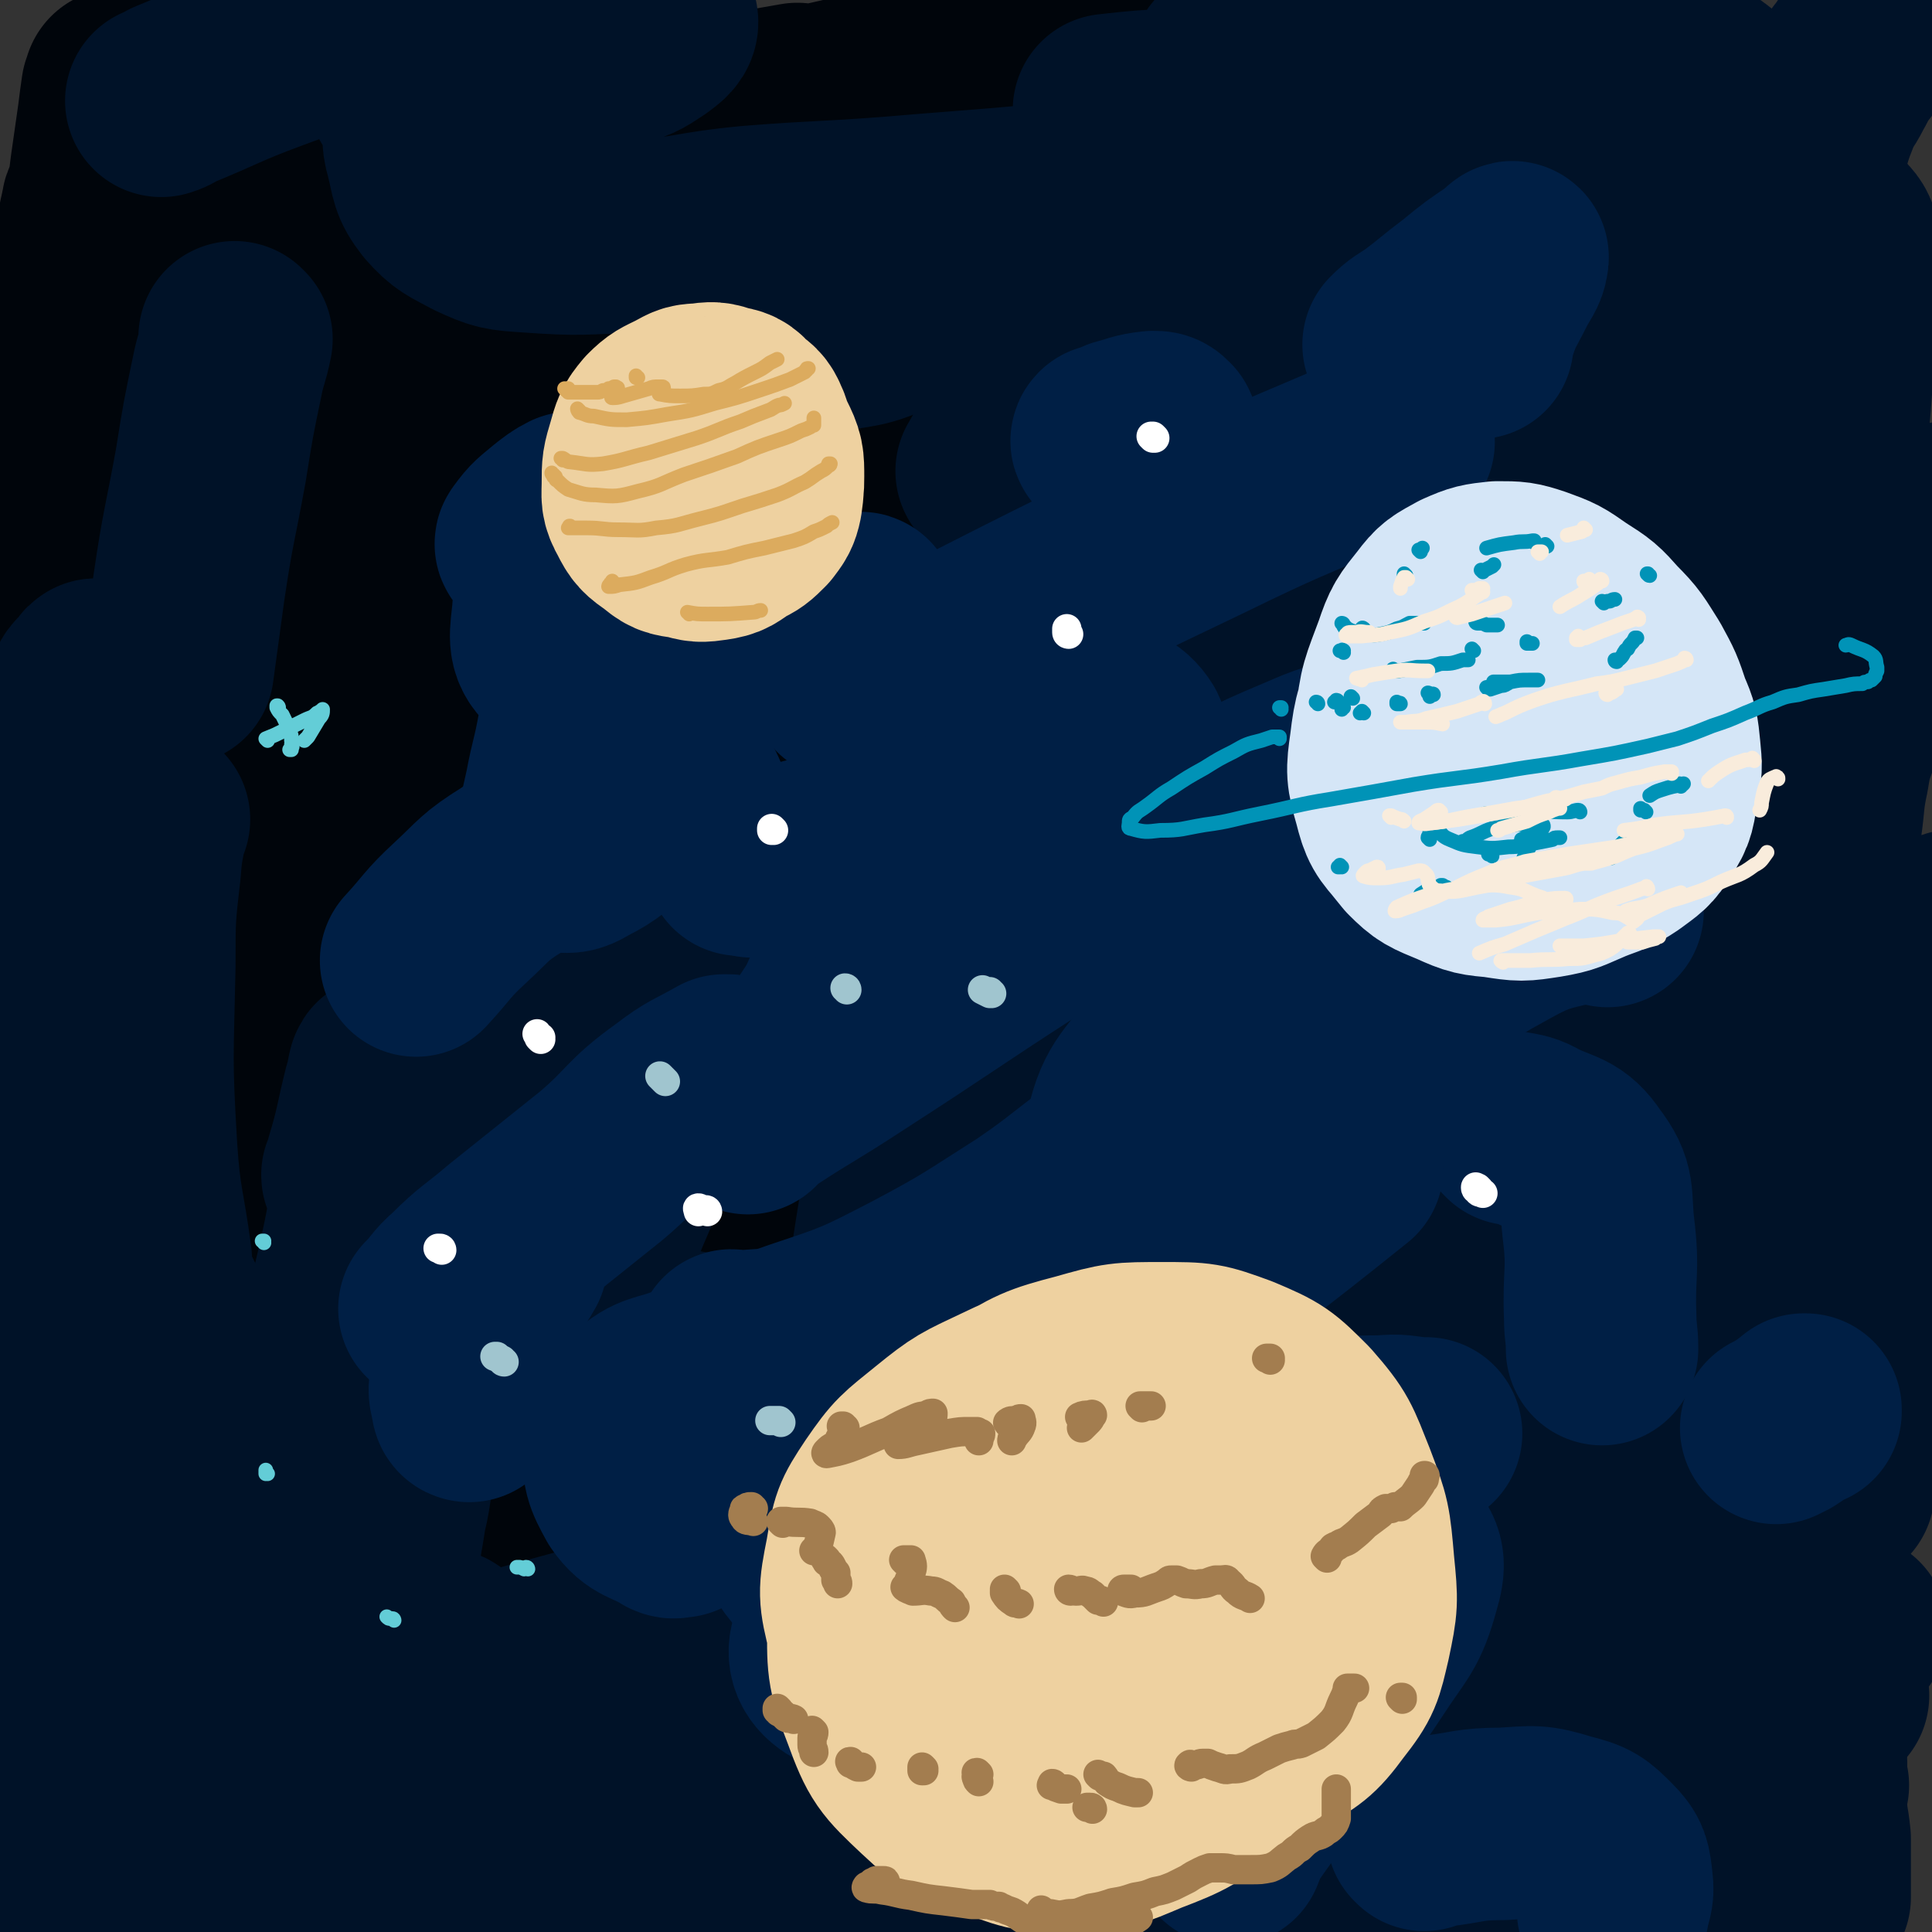 <svg viewBox='0 0 1054 1054' version='1.1' xmlns='http://www.w3.org/2000/svg' xmlns:xlink='http://www.w3.org/1999/xlink'><rect x="0" y="0" width="1054" height="1054" fill="#333333" stroke="none"/><g fill='none' stroke='rgb(0,5,11)' stroke-width='105' stroke-linecap='round' stroke-linejoin='round'><path d='M368,147c0,-1 -1,-1 -1,-1 -6,-5 -6,-5 -13,-9 -9,-5 -9,-5 -19,-8 -9,-2 -9,0 -18,0 '/><path d='M138,242c0,0 -1,-1 -1,-1 -2,1 -2,2 -5,4 -6,3 -6,3 -12,6 -5,3 -6,4 -10,5 -1,0 -2,-1 -1,-3 6,-10 6,-10 14,-20 20,-24 20,-24 40,-47 15,-18 16,-18 32,-35 11,-12 11,-12 23,-23 7,-8 8,-7 15,-14 3,-2 3,-3 5,-4 0,-1 0,0 0,1 -8,9 -8,9 -16,19 -13,15 -13,16 -27,31 -12,13 -12,12 -25,25 -15,13 -15,13 -30,27 -14,12 -14,12 -29,24 -8,6 -8,7 -16,11 -2,1 -4,1 -4,-1 -1,-10 0,-11 3,-23 4,-19 5,-19 10,-38 6,-24 7,-24 13,-48 6,-21 7,-21 12,-43 3,-13 3,-13 6,-27 1,-4 2,-7 1,-9 -1,-1 -4,0 -6,2 -9,9 -8,10 -16,20 -10,14 -10,14 -20,28 -10,14 -10,14 -20,27 -7,8 -7,8 -14,15 -2,2 -2,3 -4,3 -2,0 -2,-2 -2,-4 -1,-13 0,-13 1,-27 1,-15 1,-15 3,-31 2,-14 2,-14 4,-28 1,-8 1,-8 2,-15 1,-1 1,-3 1,-3 0,7 1,8 0,17 -1,19 -1,18 -3,37 -2,26 -2,26 -4,52 -2,22 -2,22 -3,44 -1,11 -1,11 -1,22 0,1 0,4 0,3 0,-1 0,-3 0,-7 1,-13 1,-13 2,-27 0,-18 0,-18 0,-36 1,-15 1,-15 0,-30 0,-6 1,-9 0,-11 -1,-1 -3,1 -3,4 -4,17 -3,17 -5,35 -3,30 -3,30 -5,60 -2,38 -2,38 -2,76 -1,33 -1,33 -1,65 0,20 0,20 0,40 0,6 0,7 -1,13 0,1 -1,2 -1,2 -1,-9 0,-11 -1,-21 -2,-20 -1,-20 -4,-40 -3,-26 -2,-26 -7,-51 -3,-20 -2,-21 -9,-40 -2,-8 -4,-14 -8,-14 -6,1 -9,7 -12,16 -7,16 -5,17 -10,34 '/><path d='M277,290c0,0 -1,-1 -1,-1 -2,1 -4,1 -5,3 -4,12 -5,13 -6,26 -3,22 -2,23 -1,45 1,31 2,31 6,61 5,35 6,35 12,71 6,31 6,31 11,63 2,14 1,14 2,29 0,1 0,2 0,2 0,1 -1,0 -1,-1 -4,-19 -3,-19 -7,-38 -6,-36 -6,-35 -12,-71 -10,-56 -10,-56 -19,-111 -5,-30 -4,-30 -10,-59 -6,-33 -6,-33 -13,-65 -4,-17 -4,-17 -9,-34 -1,-3 -2,-6 -3,-5 -1,0 -1,3 -2,7 -1,20 -1,20 0,41 1,41 -1,41 5,82 11,68 12,68 27,135 8,36 10,36 20,71 3,9 3,9 5,18 0,0 0,0 0,0 -2,-11 -2,-11 -4,-23 -6,-29 -6,-29 -11,-58 -6,-35 -6,-35 -13,-70 -8,-42 -7,-42 -17,-83 -9,-36 -9,-36 -21,-72 -6,-17 -6,-18 -15,-33 -4,-8 -7,-12 -13,-12 -5,0 -7,5 -9,13 -6,21 -5,22 -6,44 -1,39 -2,39 2,79 5,52 5,53 16,105 11,47 11,48 28,93 9,23 11,24 24,44 5,6 7,9 13,9 4,0 6,-4 7,-9 6,-19 4,-20 6,-40 3,-34 3,-34 4,-69 2,-47 1,-47 1,-93 1,-44 1,-44 0,-88 0,-30 -1,-30 -2,-60 0,-12 0,-12 -1,-24 0,-1 0,-2 0,-1 2,3 3,4 5,9 7,22 6,23 13,45 12,42 10,42 25,83 16,44 16,45 37,86 12,23 14,22 29,42 4,5 5,4 10,7 0,0 1,1 1,0 1,-10 2,-10 2,-21 1,-4 1,-4 0,-7 -11,-58 -11,-58 -22,-115 -8,-40 -7,-40 -15,-79 -6,-31 -7,-31 -12,-63 -3,-16 -2,-16 -3,-33 -1,-3 -2,-4 -1,-7 1,-1 2,-2 3,-1 9,11 11,11 17,25 16,33 13,34 27,69 20,48 18,48 40,95 20,44 20,43 43,85 13,23 14,22 27,44 3,4 3,4 5,8 0,0 1,1 1,0 0,-6 0,-7 -1,-14 -5,-25 -5,-25 -11,-50 -10,-33 -12,-33 -21,-65 -11,-38 -11,-38 -21,-76 -8,-32 -7,-32 -16,-65 -4,-16 -5,-16 -9,-32 0,-4 0,-4 0,-8 0,-1 0,-2 0,-1 4,7 6,7 9,16 11,30 8,31 20,61 18,49 18,49 40,98 17,39 17,39 37,77 23,44 23,43 49,86 11,20 11,20 25,38 7,9 7,9 15,16 6,5 7,5 14,8 6,3 7,3 13,4 5,1 6,1 10,0 5,-2 6,-3 9,-8 5,-9 5,-9 7,-20 3,-17 3,-17 3,-34 0,-18 0,-18 -3,-35 -4,-24 -3,-24 -10,-47 -10,-31 -8,-33 -24,-62 -16,-31 -14,-34 -39,-59 -25,-24 -27,-24 -59,-39 -42,-18 -43,-17 -88,-27 -42,-8 -43,-6 -85,-10 -39,-3 -39,-1 -78,-5 -20,-2 -21,-2 -40,-6 -15,-4 -15,-4 -29,-9 -6,-3 -8,-3 -11,-8 -2,-4 -2,-6 2,-10 12,-14 13,-15 30,-25 24,-14 25,-13 51,-23 34,-13 35,-12 70,-22 25,-8 25,-7 50,-14 32,-10 32,-9 64,-19 30,-10 30,-10 60,-22 14,-5 14,-6 28,-12 15,-6 15,-6 29,-13 11,-5 11,-5 21,-11 4,-2 7,-3 7,-5 -1,-3 -4,-3 -8,-4 -16,0 -16,0 -33,2 -26,3 -26,3 -51,9 -51,10 -51,11 -102,22 -41,9 -41,10 -83,18 -31,6 -32,6 -63,12 -22,4 -22,4 -44,8 -13,1 -13,1 -25,2 -3,0 -3,0 -6,0 0,0 0,0 0,0 13,-4 13,-5 27,-8 26,-6 26,-6 51,-11 35,-6 35,-5 69,-11 21,-4 21,-4 43,-8 22,-4 22,-4 45,-8 '/><path d='M478,546c0,-1 -1,-1 -1,-1 1,-4 2,-4 3,-7 1,-2 1,-3 0,-4 0,-1 0,-2 -1,-1 -6,12 -8,12 -12,27 -12,36 -12,36 -19,73 -9,50 -7,50 -13,100 -6,46 -4,47 -10,93 -4,25 -4,25 -11,50 -2,7 -3,7 -7,14 0,1 -1,2 -1,1 -1,-20 -2,-21 -1,-43 3,-41 3,-41 9,-82 9,-58 9,-58 22,-117 13,-62 14,-62 29,-124 11,-43 13,-43 22,-86 3,-19 2,-19 4,-38 0,-2 1,-6 0,-4 -5,6 -8,8 -12,18 -14,36 -15,36 -24,74 -16,69 -18,69 -26,139 -9,76 -6,77 -8,154 -1,56 3,56 1,112 -1,22 -2,22 -8,42 -1,4 -3,7 -5,5 -7,-3 -11,-6 -13,-15 -7,-33 -6,-34 -7,-69 -1,-62 -1,-62 4,-124 6,-73 8,-73 18,-145 9,-59 11,-59 21,-117 4,-32 5,-33 7,-65 1,-6 1,-11 -1,-12 -2,0 -6,5 -8,11 -14,35 -15,35 -24,71 -21,74 -24,74 -36,151 -15,88 -12,89 -20,178 -6,66 0,67 -7,132 -2,24 -3,25 -11,47 -2,5 -6,8 -9,6 -8,-5 -10,-9 -12,-21 -8,-36 -7,-37 -8,-75 -1,-70 -1,-71 4,-141 7,-85 10,-85 21,-170 9,-65 13,-65 20,-131 3,-28 2,-29 0,-57 0,-3 -2,-8 -4,-6 -8,7 -11,11 -15,24 -17,48 -18,48 -28,98 -15,81 -18,81 -22,163 -4,73 0,74 7,148 4,39 9,38 16,77 1,7 2,10 0,14 0,1 -4,0 -5,-3 -9,-22 -11,-23 -15,-47 -9,-57 -8,-58 -12,-115 -5,-77 -3,-77 -5,-154 -1,-71 1,-71 -2,-142 -2,-38 0,-38 -8,-75 -6,-24 -5,-28 -19,-46 -5,-7 -13,-9 -19,-3 -17,18 -18,23 -27,50 -16,40 -15,41 -22,84 -9,48 -9,48 -11,97 -2,78 0,78 2,156 0,14 3,15 4,28 0,1 -2,1 -2,0 -5,-11 -6,-11 -8,-24 -6,-31 -6,-31 -9,-63 -5,-54 -4,-54 -7,-107 -3,-60 -2,-60 -5,-119 -3,-44 -2,-44 -7,-88 -2,-24 -2,-25 -8,-47 -1,-5 -5,-10 -7,-7 -6,10 -6,17 -9,34 -5,36 -6,36 -6,72 -2,55 -2,56 2,111 2,34 3,34 9,67 5,23 4,28 13,45 2,3 4,-3 9,-6 '/><path d='M312,326c0,0 -1,-1 -1,-1 0,0 0,1 1,1 15,-15 13,-20 31,-31 21,-12 23,-10 48,-16 30,-7 30,-5 61,-8 33,-3 34,-2 67,-2 28,0 28,2 56,3 23,1 23,1 46,1 30,1 30,2 60,0 33,-2 33,-2 65,-8 27,-5 27,-5 52,-15 16,-6 17,-6 31,-16 6,-4 11,-7 10,-11 -3,-5 -9,-6 -18,-7 -27,-2 -28,-2 -54,1 -73,8 -73,6 -145,19 -85,16 -84,20 -168,39 -40,9 -40,9 -80,18 -11,3 -17,3 -22,5 -2,1 4,1 8,0 24,-1 24,-1 49,-4 42,-5 42,-7 84,-12 34,-5 34,-6 68,-9 26,-2 26,-2 52,-3 31,-1 31,-2 63,-1 27,1 28,0 54,6 11,3 20,4 21,13 1,12 -7,17 -19,29 -42,44 -45,41 -91,83 -45,42 -49,39 -90,85 -17,18 -22,21 -25,42 -2,10 6,13 16,19 17,11 18,11 38,16 29,7 30,6 60,8 38,1 38,-1 76,-3 20,-1 19,-3 39,-5 '/></g>
<g fill='none' stroke='rgb(0,18,40)' stroke-width='105' stroke-linecap='round' stroke-linejoin='round'><path d='M424,484c0,0 0,0 -1,-1 -5,-7 -3,-12 -11,-14 -13,-2 -18,-1 -29,7 -26,20 -26,23 -46,50 -25,36 -26,37 -43,78 -14,32 -18,36 -19,69 0,11 8,10 16,18 2,1 3,0 5,0 '/><path d='M446,474c0,0 -1,0 -1,-1 0,0 1,-1 1,-1 -5,2 -8,1 -12,6 -20,25 -19,26 -35,54 -28,49 -30,48 -52,100 -21,47 -20,48 -36,97 -4,13 -8,22 -5,28 3,3 9,-4 17,-9 6,-5 6,-6 11,-13 '/><path d='M494,548c0,0 -1,0 -1,-1 2,-2 4,-5 7,-4 3,2 5,5 5,11 0,21 -3,22 -6,44 -6,38 -7,38 -13,76 -4,26 -4,26 -7,52 -1,4 -2,7 -2,8 1,1 2,-2 4,-3 '/><path d='M561,541c0,0 -1,-1 -1,-1 -6,9 -8,9 -12,20 -12,29 -12,30 -20,61 -9,36 -10,36 -14,73 -2,21 -5,25 2,43 2,7 8,7 16,5 11,-2 11,-6 21,-13 '/><path d='M605,668c0,0 -1,-1 -1,-1 12,-17 13,-17 26,-35 3,-3 4,-9 6,-7 2,4 2,9 2,19 1,24 -1,24 0,48 1,32 -1,33 3,65 3,21 1,24 9,41 3,5 8,5 14,4 5,-1 4,-4 7,-9 '/><path d='M748,422c0,0 -1,0 -1,-1 -2,-2 -1,-3 -3,-5 -8,-7 -7,-13 -17,-14 -23,-2 -29,-4 -50,9 -41,26 -40,32 -74,70 -27,30 -24,33 -48,65 -3,4 -6,9 -6,8 0,-2 3,-7 5,-13 '/><path d='M628,296c0,0 -1,0 -1,-1 0,0 1,1 1,1 -4,-9 -1,-15 -9,-19 -7,-5 -13,-5 -21,1 -21,14 -21,18 -37,40 -26,35 -24,37 -47,74 -7,11 -7,12 -12,23 0,1 0,3 1,2 4,-3 5,-5 10,-10 '/><path d='M569,295c0,0 -1,0 -1,-1 2,-7 4,-7 6,-15 5,-22 5,-22 7,-44 1,-8 2,-12 -2,-15 -3,-2 -7,1 -12,5 -9,8 -9,10 -17,20 -4,5 -4,5 -7,11 -1,0 -2,1 -2,1 5,-9 7,-10 13,-21 9,-16 10,-16 17,-33 9,-20 9,-20 15,-41 3,-14 6,-17 3,-29 -2,-6 -6,-9 -13,-7 -18,3 -19,7 -36,16 -26,15 -24,19 -51,31 -19,9 -20,7 -41,11 -9,2 -10,2 -19,1 -3,0 -5,-1 -5,-3 1,-4 2,-6 7,-8 15,-4 16,-2 32,-3 25,0 25,1 49,0 20,0 20,1 40,-2 26,-5 26,-6 51,-13 21,-6 21,-7 42,-15 23,-9 23,-9 46,-19 21,-10 21,-10 40,-20 10,-6 12,-6 19,-12 1,-1 0,-3 -2,-3 -17,0 -17,1 -34,3 -55,7 -55,9 -109,15 -59,7 -59,6 -118,11 -39,3 -39,2 -77,5 -33,3 -33,6 -65,8 -28,1 -28,2 -56,0 -15,-1 -16,-1 -29,-7 -11,-6 -13,-6 -21,-15 -7,-9 -6,-11 -9,-23 -3,-10 -1,-11 -1,-22 -1,-7 0,-7 1,-13 0,-2 0,-2 1,-4 0,-1 0,-1 0,-2 -1,-3 -1,-3 -2,-5 -1,-2 -2,-1 -4,-3 -2,-2 -2,-2 -5,-4 -2,-1 -3,-1 -3,-2 -1,-2 -2,-3 0,-3 10,-1 12,-1 23,0 22,3 21,5 43,7 13,1 13,2 26,1 13,-1 13,-2 26,-6 11,-3 11,-3 20,-9 4,-3 7,-5 6,-8 -1,-5 -4,-8 -11,-9 -15,-2 -17,-2 -33,1 -28,5 -28,6 -55,17 -21,9 -21,10 -39,23 -3,3 -5,7 -2,8 6,4 10,5 19,4 17,-2 18,-3 34,-9 12,-4 12,-5 23,-11 13,-6 14,-6 26,-14 10,-7 11,-6 19,-14 3,-4 5,-8 2,-10 -7,-6 -11,-6 -22,-7 -23,-1 -23,0 -46,3 -32,5 -32,6 -63,15 -34,9 -33,10 -66,22 -27,10 -26,11 -53,22 -3,2 -3,2 -6,3 '/><path d='M129,185c0,0 -1,0 -1,-1 0,0 1,1 1,1 -2,10 -3,10 -5,20 -5,24 -5,24 -9,49 -6,33 -7,33 -12,67 -3,22 -3,22 -6,44 '/><path d='M84,447c-1,-1 -1,-1 -1,-1 -1,0 0,0 0,0 -2,14 -3,14 -4,28 -3,26 -3,26 -3,53 -1,50 -2,50 1,100 2,30 4,30 8,60 '/><path d='M47,411c0,0 0,-1 -1,-1 -2,4 -3,5 -5,10 -5,20 -6,20 -8,41 -3,37 -4,37 -3,75 1,44 1,44 8,88 5,37 7,37 15,73 '/><path d='M54,369c0,0 -1,-1 -1,-1 -1,0 -1,0 -1,1 -4,5 -6,4 -7,10 -5,17 -5,17 -6,35 -3,32 -4,32 -2,63 2,43 2,43 9,85 8,45 9,45 23,88 11,37 11,37 27,71 10,22 8,26 24,42 10,10 14,5 28,10 '/><path d='M196,642c0,0 -1,0 -1,-1 1,-3 2,-3 2,-6 6,-20 5,-20 10,-40 2,-6 2,-11 3,-11 0,1 0,6 -1,12 -3,23 -3,23 -7,47 -6,34 -6,34 -14,68 -8,34 -10,33 -19,67 -7,26 -7,26 -14,52 -2,10 -2,10 -5,21 -1,4 -1,4 -3,9 0,1 -1,2 -1,1 -1,-5 -1,-6 -2,-13 -1,-5 0,-6 -2,-11 0,-1 0,-1 -1,-2 -1,-1 -1,0 -2,-1 -3,-1 -3,-1 -6,-3 -1,-1 -1,-1 -2,-2 '/><path d='M109,780c0,0 -1,0 -1,-1 -1,-4 -1,-5 -2,-9 -3,-14 -3,-14 -6,-27 -3,-13 -2,-14 -6,-26 -1,-3 -3,-8 -3,-6 -4,11 -3,16 -5,31 -2,29 -1,29 -2,57 -1,36 -1,36 -1,72 0,31 0,31 0,63 0,19 0,19 0,39 0,6 1,12 0,11 -2,-1 -4,-7 -6,-15 -6,-19 -5,-20 -11,-39 -7,-20 -6,-21 -16,-41 -5,-11 -7,-17 -15,-19 -7,-2 -10,3 -14,10 -8,12 -6,14 -9,28 -3,13 -2,13 -3,25 -1,3 -2,8 -1,6 4,-5 6,-9 10,-19 7,-19 7,-20 12,-39 7,-25 7,-25 12,-50 5,-20 5,-20 8,-41 1,-10 1,-11 2,-20 0,-1 0,1 -1,1 -1,11 -1,11 -3,22 -2,13 -2,13 -4,26 -2,10 -3,10 -5,19 0,4 -1,4 -1,8 0,7 0,7 2,14 3,15 3,14 7,29 6,19 6,19 12,38 5,18 5,18 12,36 4,10 4,11 9,21 3,4 4,7 8,6 7,-1 9,-3 15,-9 19,-17 17,-19 36,-36 21,-19 20,-21 43,-35 15,-9 16,-7 33,-12 10,-2 11,-1 21,-1 4,0 5,-1 7,1 2,1 2,2 1,4 -8,9 -9,9 -18,17 -14,12 -14,12 -28,25 -18,16 -18,16 -36,33 -9,8 -8,9 -17,16 -8,7 -8,8 -16,12 -6,4 -7,5 -13,4 -6,-1 -7,-2 -11,-8 -6,-10 -5,-11 -8,-24 -5,-18 -4,-18 -8,-37 -5,-25 -4,-25 -10,-50 -5,-26 -5,-26 -12,-53 -5,-23 -6,-23 -12,-46 -5,-19 -5,-19 -10,-37 -4,-16 -4,-16 -8,-32 -4,-14 -4,-14 -7,-28 -2,-12 -2,-12 -5,-24 -2,-10 -2,-10 -4,-20 -2,-10 -1,-10 -4,-19 -3,-10 -3,-11 -6,-20 -4,-11 -4,-11 -9,-21 -6,-10 -7,-9 -13,-18 '/><path d='M239,675c0,0 -1,-2 -1,-1 -1,4 0,5 -1,10 -6,30 -6,30 -13,60 -7,39 -6,39 -15,77 -7,30 -8,30 -16,60 -3,10 -4,10 -7,21 -1,1 -2,3 -1,2 4,-5 6,-6 9,-14 8,-20 7,-21 12,-42 5,-19 5,-19 9,-38 1,-1 1,-2 1,-1 -1,6 -1,8 -3,16 -3,20 -4,20 -6,39 -2,17 -3,17 -3,34 1,8 -1,12 6,16 12,6 16,6 31,4 32,-5 31,-9 63,-17 34,-9 34,-11 68,-17 32,-5 32,-5 64,-6 15,0 19,0 30,5 4,2 2,6 -1,10 -11,12 -12,12 -27,22 -21,15 -22,13 -45,26 -19,10 -19,9 -38,20 -4,1 -9,3 -7,4 6,2 12,3 22,1 28,-6 30,-5 56,-18 39,-20 39,-20 74,-47 37,-29 40,-28 70,-65 32,-39 32,-41 53,-86 19,-40 18,-42 26,-84 3,-15 4,-23 -4,-31 -7,-7 -15,-5 -26,1 -19,11 -21,14 -34,33 -18,26 -16,28 -28,58 -14,33 -12,34 -24,67 -10,24 -7,26 -20,48 -6,9 -8,9 -17,12 -4,2 -5,-1 -10,-3 '/><path d='M379,769c0,0 0,0 -1,-1 -15,-15 -16,-15 -31,-31 -7,-8 -8,-9 -13,-16 -1,-1 1,-1 2,0 18,6 17,10 35,13 31,5 33,8 63,3 41,-7 42,-10 80,-28 39,-19 39,-20 75,-45 31,-21 32,-20 59,-45 23,-22 24,-23 41,-49 15,-23 15,-24 25,-50 4,-10 2,-11 3,-21 0,-8 -1,-8 -2,-16 0,-5 -2,-6 0,-10 6,-12 8,-12 17,-24 10,-14 10,-14 21,-28 17,-22 17,-21 34,-44 21,-28 21,-28 42,-57 16,-22 16,-22 32,-46 5,-8 11,-16 8,-16 -3,0 -10,8 -19,17 -34,33 -32,35 -68,66 -66,60 -64,65 -136,117 -39,29 -42,25 -86,45 -7,4 -13,7 -16,4 -2,-3 1,-8 6,-15 16,-23 17,-22 36,-44 18,-21 18,-20 38,-40 30,-32 30,-31 60,-62 35,-35 35,-35 69,-70 25,-24 26,-24 50,-49 9,-10 15,-12 17,-21 1,-3 -5,-3 -10,-3 -19,-1 -19,2 -38,3 -27,2 -27,3 -53,3 -22,0 -24,2 -44,-3 -10,-3 -16,-4 -17,-11 0,-9 6,-13 15,-20 19,-16 21,-14 43,-27 28,-16 28,-15 57,-30 27,-14 28,-13 55,-27 18,-10 19,-9 37,-20 6,-5 12,-7 11,-12 0,-6 -5,-8 -13,-10 -21,-5 -22,-4 -45,-4 -34,-1 -35,-1 -69,2 -54,3 -54,5 -107,10 -18,1 -19,1 -37,3 0,0 0,0 1,0 11,0 11,1 23,0 19,-3 19,-3 39,-8 30,-6 30,-6 59,-14 32,-9 32,-9 63,-19 22,-6 23,-6 44,-14 8,-3 14,-4 15,-8 1,-2 -4,-4 -10,-4 -19,0 -19,0 -39,3 -28,4 -28,5 -56,11 -26,7 -26,6 -51,16 -12,4 -18,4 -24,12 -3,3 2,8 7,10 17,5 19,3 38,3 31,1 31,0 62,-1 35,-2 35,-4 70,-6 29,-2 29,-4 57,-2 17,1 24,-1 33,9 8,10 5,17 1,31 -10,30 -14,30 -31,59 -22,38 -23,37 -46,74 -20,31 -20,31 -39,61 -10,16 -10,16 -20,32 -2,3 -5,7 -3,7 4,-1 8,-3 15,-9 15,-12 15,-12 30,-26 17,-15 17,-16 33,-32 12,-11 12,-11 23,-21 3,-2 5,-6 5,-4 -1,4 -3,7 -7,15 -8,14 -8,14 -17,28 -8,13 -8,13 -17,26 -4,5 -4,7 -8,10 -1,0 -2,-1 -2,-3 3,-12 3,-12 7,-24 7,-18 7,-18 15,-35 8,-18 8,-18 16,-36 6,-12 6,-13 13,-23 2,-3 4,-6 6,-4 4,5 4,9 6,18 4,20 3,20 4,40 2,28 1,28 3,56 1,23 1,23 2,47 1,10 0,12 1,21 0,0 1,-1 1,-2 0,-15 -1,-15 0,-29 1,-24 1,-24 3,-47 3,-28 3,-28 7,-55 4,-23 3,-23 8,-46 4,-14 3,-15 10,-28 4,-8 5,-8 12,-14 6,-4 7,-3 13,-5 7,-2 7,-2 13,-3 3,-1 3,-1 5,-2 2,-1 3,-2 3,-1 3,3 4,4 5,9 1,16 0,16 -1,32 -1,28 -2,27 -4,55 -3,35 -4,35 -6,71 -3,40 -2,40 -5,81 -4,44 -3,44 -7,89 -4,46 -4,46 -9,92 -5,38 -5,39 -10,77 -3,23 -3,23 -8,45 -1,6 -2,13 -4,12 -3,0 -5,-7 -6,-14 -2,-25 -2,-25 -1,-49 1,-42 1,-42 4,-83 2,-37 2,-37 5,-75 1,-19 2,-30 3,-38 0,-4 -1,6 -2,13 -2,29 -2,29 -4,58 -3,49 -3,49 -5,98 -2,53 -1,53 -3,106 -2,35 1,36 -5,70 -1,11 -6,25 -11,20 -13,-16 -15,-30 -23,-63 -9,-32 -5,-33 -10,-67 '/><path d='M915,312c0,0 0,-1 -1,-1 0,0 1,1 1,1 -1,-3 -1,-3 -3,-6 -2,-1 -3,-4 -4,-2 -6,8 -8,11 -10,23 -12,64 -12,64 -19,129 -7,74 -6,74 -10,148 -3,70 0,70 -5,140 -2,34 -1,39 -8,67 -1,4 -6,1 -8,-3 -8,-23 -8,-25 -11,-51 -4,-46 -3,-47 -3,-94 -1,-20 1,-20 2,-41 '/><path d='M866,410c0,-1 -1,-1 -1,-1 0,-4 0,-4 0,-8 0,-12 1,-12 0,-24 -1,-9 0,-21 -2,-18 -4,5 -6,16 -9,33 -9,59 -10,59 -15,119 -6,73 -5,73 -6,147 -2,66 -1,66 -1,132 0,26 1,35 -1,51 0,4 -3,-5 -4,-10 -3,-34 -4,-34 -3,-68 1,-62 0,-62 6,-123 7,-74 10,-73 20,-147 4,-34 5,-34 8,-69 1,-17 2,-18 1,-36 0,-4 -2,-11 -3,-8 -10,29 -11,36 -19,72 -20,85 -21,85 -37,170 -13,68 -11,69 -22,137 -7,43 -6,44 -15,87 -1,9 -3,18 -5,17 -2,-1 -3,-10 -3,-20 2,-43 2,-43 7,-86 6,-58 8,-58 15,-115 6,-51 8,-51 11,-103 2,-19 2,-20 -2,-37 -1,-5 -5,-11 -7,-8 -17,25 -20,30 -32,63 -21,55 -22,56 -35,113 -15,69 -14,69 -21,139 -5,57 -4,58 -2,116 0,23 1,31 7,46 2,4 4,-4 7,-8 '/><path d='M734,807c0,0 -1,0 -1,-1 5,-26 5,-26 10,-52 9,-50 11,-50 18,-100 3,-19 5,-26 4,-38 0,-3 -5,2 -6,6 -12,25 -10,25 -20,50 -19,47 -17,48 -38,93 -24,50 -22,52 -54,97 -27,39 -27,42 -64,71 -32,25 -35,24 -72,35 -36,11 -38,9 -75,9 -35,-1 -35,-7 -70,-10 -28,-2 -28,-4 -55,-1 -14,2 -20,3 -26,12 -5,6 -3,12 3,18 14,14 16,17 36,23 35,11 37,11 74,11 51,1 53,3 103,-8 55,-11 54,-15 108,-34 46,-17 45,-19 92,-37 28,-10 28,-11 58,-19 8,-3 12,-3 18,-3 1,0 -2,2 -4,4 -23,10 -23,11 -47,19 -43,16 -43,16 -88,29 -56,15 -57,14 -114,27 -63,15 -63,13 -126,28 -57,14 -56,15 -113,30 -26,7 -26,7 -53,16 -20,6 -22,5 -40,13 -1,1 -2,4 0,4 18,4 20,6 39,4 39,-4 41,-3 79,-15 31,-9 31,-11 60,-27 19,-11 21,-11 35,-25 5,-6 6,-12 1,-16 -11,-8 -17,-8 -35,-8 -32,0 -32,2 -64,7 -28,5 -28,7 -56,14 -29,7 -29,7 -58,14 -15,3 -15,3 -30,4 -7,1 -8,1 -15,1 -4,0 -5,1 -8,-1 -3,-1 -2,-3 -2,-6 0,-5 1,-5 2,-9 1,-3 2,-3 2,-5 0,-2 1,-3 0,-4 -4,-4 -5,-4 -10,-7 -7,-3 -7,-3 -15,-5 -8,-2 -8,-2 -15,-3 -6,-1 -7,0 -13,1 '/><path d='M239,962c0,0 0,-1 -1,-1 -1,0 -1,1 -3,2 -14,6 -14,7 -29,13 -18,8 -18,9 -37,16 -18,8 -18,8 -36,14 -25,9 -25,8 -50,16 -28,9 -28,9 -56,19 -19,6 -19,6 -38,13 '/><path d='M10,1041c0,0 -1,-1 -1,-1 0,0 0,0 0,0 '/><path d='M86,991c0,0 -1,0 -1,-1 -2,0 -2,0 -4,0 -6,-1 -6,-2 -12,-3 -9,-1 -9,-2 -18,-1 -7,0 -8,0 -15,4 -6,3 -6,4 -10,9 -6,6 -6,6 -10,12 -3,5 -4,5 -5,11 -1,7 -3,8 0,13 5,7 7,8 15,11 10,4 11,1 23,3 '/><path d='M185,1023c0,0 -1,-1 -1,-1 11,-2 12,-2 23,-4 54,-8 54,-11 109,-16 44,-4 44,-3 89,-2 46,0 46,1 91,4 43,3 43,4 86,8 40,3 40,4 80,7 36,2 37,2 73,2 31,0 31,-1 62,-2 19,-1 19,-1 38,-3 22,-1 22,-1 45,-3 8,0 8,0 15,-1 '/><path d='M734,997c0,-1 -1,-1 -1,-1 -1,-1 -2,-1 -2,-1 6,-2 8,-1 15,-3 18,-4 18,-4 36,-8 19,-5 19,-5 38,-10 28,-8 28,-8 55,-16 19,-5 19,-5 37,-10 23,-6 23,-6 45,-12 21,-6 21,-6 43,-11 '/><path d='M762,942c0,0 -1,-1 -1,-1 0,-1 0,-1 0,-1 3,-2 2,-3 6,-4 15,-5 15,-4 31,-7 16,-3 16,-3 32,-5 25,-4 26,-4 51,-8 15,-2 15,-1 30,-4 19,-3 19,-3 38,-7 21,-5 21,-5 41,-10 10,-2 10,-3 20,-6 '/><path d='M803,865c0,0 -1,0 -1,-1 0,0 0,0 0,0 4,-1 4,-1 9,-2 13,-4 13,-4 27,-7 23,-5 23,-5 45,-10 16,-4 16,-4 31,-7 20,-5 20,-5 40,-11 24,-6 24,-7 49,-14 '/><path d='M924,827c0,0 -1,0 -1,-1 0,0 0,0 0,-1 1,-4 0,-4 1,-7 4,-11 4,-11 10,-21 8,-15 8,-14 17,-28 12,-18 13,-17 24,-35 13,-20 13,-20 24,-41 10,-21 10,-21 18,-43 8,-21 8,-22 15,-43 6,-21 5,-22 12,-43 6,-20 6,-20 14,-40 3,-10 4,-10 8,-19 '/><path d='M1008,788c0,0 -1,0 -1,-1 0,0 1,1 1,1 0,-2 -1,-2 -1,-4 -1,-10 -2,-10 -3,-19 -1,-14 -1,-14 -1,-28 0,-17 1,-17 2,-35 0,-18 0,-18 1,-37 0,-19 1,-19 0,-37 -1,-17 -2,-17 -3,-34 -2,-17 -2,-17 -4,-35 -2,-19 -2,-19 -3,-37 -1,-19 -1,-19 -1,-38 0,-17 0,-17 1,-34 2,-14 1,-14 4,-28 2,-13 3,-13 7,-25 3,-11 3,-11 6,-22 5,-13 4,-13 9,-25 7,-14 6,-14 15,-28 10,-18 11,-17 23,-34 2,-3 2,-3 4,-6 '/><path d='M1002,524c0,0 -1,-1 -1,-1 0,0 1,1 1,1 1,3 2,3 2,6 2,11 2,11 3,22 2,17 2,17 2,34 1,23 1,23 1,45 -1,25 -1,25 -3,51 -2,24 -3,24 -7,49 -3,23 -4,22 -7,45 -3,21 -2,21 -4,43 -2,20 -2,20 -2,41 -1,20 -1,20 -1,40 0,17 0,17 1,34 0,14 0,14 1,27 0,11 0,11 0,22 0,10 1,10 2,20 0,9 0,9 0,18 0,7 0,7 0,14 '/><path d='M957,990c0,0 -1,-1 -1,-1 0,0 0,1 0,1 1,3 0,3 1,5 1,6 2,6 4,11 2,4 2,4 4,8 0,0 0,0 1,1 '/><path d='M952,1008c-1,0 -1,-1 -1,-1 -1,0 -1,1 -1,1 -11,0 -11,0 -22,0 -13,0 -13,0 -26,0 -5,0 -5,0 -11,0 -1,0 -2,0 -2,0 1,-1 2,-2 5,-2 9,-4 9,-3 18,-6 13,-4 13,-4 27,-9 20,-6 20,-6 41,-14 4,-1 4,-1 9,-3 '/><path d='M950,391c0,0 -1,0 -1,-1 0,-2 0,-2 1,-5 0,-9 0,-9 1,-18 2,-12 3,-12 5,-25 3,-13 4,-13 6,-27 3,-14 3,-14 4,-28 0,-14 0,-14 0,-28 0,-16 0,-16 0,-31 0,-15 0,-15 0,-30 1,-15 1,-15 3,-30 2,-15 2,-15 5,-30 3,-15 4,-15 7,-30 4,-13 3,-13 7,-26 3,-10 3,-11 7,-21 3,-8 4,-7 8,-15 4,-7 3,-7 8,-13 5,-7 4,-7 11,-13 8,-8 8,-9 18,-14 12,-7 13,-6 25,-11 '/></g>
<g fill='none' stroke='rgb(0,31,69)' stroke-width='105' stroke-linecap='round' stroke-linejoin='round'><path d='M384,755c0,-1 -1,-1 -1,-1 -5,-1 -5,-1 -9,0 -13,5 -16,3 -26,12 -8,8 -9,11 -10,23 -1,13 0,15 6,26 7,10 11,8 22,15 2,1 2,0 5,0 '/><path d='M454,785c0,0 -1,-1 -1,-1 -1,0 -1,0 -1,1 -3,10 -3,10 -5,21 -1,7 0,7 0,15 0,3 0,3 0,5 '/><path d='M434,839c0,0 -1,-1 -1,-1 0,0 1,1 1,1 0,2 -2,3 0,5 5,6 5,9 12,11 13,3 14,1 28,-1 6,-1 6,-3 12,-5 '/><path d='M629,766c0,0 -1,-1 -1,-1 1,0 3,0 4,2 2,6 1,6 2,13 1,10 -1,11 1,21 2,8 3,8 7,15 1,2 2,2 4,3 '/><path d='M728,784c0,0 -1,-1 -1,-1 2,-1 3,-1 5,-1 11,-1 11,-1 22,-1 10,-1 10,0 20,1 2,0 2,0 4,0 '/><path d='M877,497c0,-1 0,-1 -1,-1 -5,-2 -5,-4 -10,-2 -25,6 -27,5 -50,18 -33,18 -31,22 -62,43 -35,23 -35,22 -71,45 -32,19 -32,19 -64,39 -5,2 -5,2 -9,5 '/><path d='M625,624c0,0 -1,0 -1,-1 1,0 1,0 2,-1 1,-1 2,-2 1,-2 -10,6 -12,7 -23,14 -21,15 -20,16 -42,31 -30,19 -30,20 -62,37 -31,16 -31,16 -64,27 -16,6 -17,4 -35,6 -1,0 -1,-1 -2,-1 '/><path d='M583,447c-1,0 -1,0 -1,-1 -2,-7 2,-10 -3,-15 -9,-8 -12,-12 -24,-10 -26,4 -26,10 -51,20 -28,12 -27,14 -56,23 -17,5 -18,4 -36,6 -4,0 -4,-1 -8,-1 '/><path d='M377,435c0,0 0,-1 -1,-1 0,0 1,1 1,1 -7,-2 -8,-6 -15,-4 -11,5 -10,9 -21,17 -11,8 -11,10 -23,16 -5,3 -7,4 -12,3 -3,-1 -4,-4 -4,-8 0,-13 1,-14 4,-28 3,-16 4,-16 7,-33 4,-19 5,-19 8,-38 3,-18 5,-19 3,-36 -2,-11 -4,-12 -11,-20 -5,-4 -7,-2 -13,-4 -4,-2 -5,-1 -9,-2 -1,-1 -2,-1 -1,-2 5,-7 6,-7 13,-13 4,-3 5,-4 9,-6 0,0 1,1 1,2 -3,12 -4,12 -7,23 -4,16 -6,17 -7,33 -1,11 -3,17 4,23 9,6 14,0 29,1 '/><path d='M605,241c0,0 -2,0 -1,-1 3,-1 4,-1 8,-3 8,-2 8,-3 17,-4 3,0 3,0 5,2 2,4 1,5 2,9 1,5 1,5 1,9 '/><path d='M764,189c0,-1 -1,-1 -1,-1 5,-5 6,-5 12,-9 12,-9 11,-9 23,-18 11,-9 11,-9 23,-17 2,-2 5,-5 4,-3 0,4 -3,7 -6,13 -6,12 -7,12 -11,24 -2,4 -1,4 -2,9 '/><path d='M763,241c0,0 0,-2 -1,-1 -9,3 -9,3 -19,8 -44,19 -44,18 -87,39 -69,33 -69,33 -136,67 -20,10 -20,10 -39,22 -4,3 -10,7 -7,8 3,2 9,-1 19,-1 18,-2 18,-3 35,-4 15,0 16,1 30,3 20,3 20,1 39,7 10,4 15,4 20,12 3,6 1,10 -4,17 -11,13 -13,13 -27,23 -25,15 -26,14 -52,28 -16,8 -17,6 -32,16 -12,7 -12,7 -21,17 -11,14 -9,15 -18,30 -8,14 -6,15 -15,28 -7,11 -7,11 -17,20 -9,8 -9,7 -19,14 -1,1 -2,1 -3,1 '/><path d='M398,585c0,-1 0,-1 -1,-1 -1,0 -1,0 -2,0 -14,8 -15,7 -28,17 -21,15 -19,18 -39,35 -25,20 -25,20 -50,40 -14,12 -15,11 -28,24 -7,6 -6,7 -13,14 '/><path d='M408,610c-1,-1 -2,-1 -1,-1 28,-19 29,-18 58,-37 48,-31 48,-32 96,-63 45,-28 44,-30 89,-56 29,-18 29,-19 60,-32 14,-6 22,-10 31,-6 5,2 1,9 -3,17 -6,15 -9,14 -18,28 -7,11 -7,11 -14,22 '/><path d='M710,495c0,-1 -1,-1 -1,-1 0,-1 1,0 1,0 -17,15 -19,14 -34,30 -21,24 -21,24 -39,50 -14,20 -20,21 -25,43 -2,11 1,16 10,23 8,7 12,3 24,5 '/><path d='M826,616c0,-1 -1,-1 -1,-1 5,1 7,1 12,4 14,7 18,5 26,17 10,13 7,16 9,34 3,24 0,24 1,49 0,8 1,8 1,17 '/><path d='M985,770c0,-1 0,-1 -1,-1 0,0 1,0 1,0 0,0 -1,0 -1,0 -5,4 -5,4 -11,8 -2,1 -2,1 -4,2 '/><path d='M256,767c0,0 -1,0 -1,-1 -1,-6 -2,-6 -1,-12 6,-24 6,-25 14,-48 4,-9 6,-9 11,-18 '/><path d='M313,463c0,-1 0,-2 -1,-1 -16,5 -17,4 -32,12 -16,10 -15,11 -29,24 -13,12 -12,13 -24,26 '/><path d='M289,469c0,-1 -1,-1 -1,-1 10,-7 12,-6 21,-14 19,-15 20,-15 36,-33 17,-19 16,-20 30,-43 13,-20 13,-20 23,-42 6,-12 5,-13 10,-26 0,-2 0,-3 1,-4 1,-1 2,0 4,0 2,-1 2,0 3,0 '/><path d='M470,333c0,0 0,-2 -1,-1 -1,1 -1,2 -2,5 -3,18 -3,18 -6,36 '/><path d='M881,368c-1,0 -1,-1 -1,-1 -2,1 -2,1 -3,3 -8,15 -11,14 -16,30 -6,21 -4,22 -6,44 0,3 1,3 2,5 '/><path d='M735,637c0,0 -1,-1 -1,-1 0,0 1,0 1,1 -51,41 -52,40 -103,82 -45,37 -46,36 -89,75 -33,30 -34,29 -64,62 -16,18 -21,20 -28,40 -3,8 1,14 9,18 9,5 12,0 25,0 '/><path d='M700,841c-1,0 -2,-1 -1,-1 13,-2 15,-5 29,-4 17,1 22,-2 34,7 7,6 7,11 4,21 -6,22 -9,22 -22,42 -17,26 -19,25 -37,50 -15,19 -16,19 -30,39 -5,6 -4,7 -7,14 '/><path d='M777,1001c0,0 -1,-1 -1,-1 3,-1 4,0 7,-1 18,-2 18,-4 37,-4 17,-1 18,-2 34,3 12,3 13,4 21,12 6,6 6,8 7,17 1,7 -1,8 -2,15 '/></g>
<g fill='none' stroke='rgb(238,209,160)' stroke-width='105' stroke-linecap='round' stroke-linejoin='round'><path d='M556,907c0,0 0,-1 -1,-1 0,0 0,0 0,1 0,1 -1,1 -1,2 2,7 1,8 6,14 5,7 6,8 13,12 8,4 9,4 18,6 11,1 11,2 22,0 10,-2 11,-3 19,-9 10,-7 10,-8 17,-17 7,-10 8,-10 11,-22 3,-11 2,-11 2,-23 0,-12 0,-12 -3,-24 -4,-13 -3,-14 -11,-24 -7,-10 -8,-11 -19,-16 -13,-6 -14,-5 -29,-5 -17,0 -18,1 -35,5 -18,5 -18,6 -35,15 -13,7 -14,7 -25,18 -10,10 -11,11 -15,23 -6,14 -6,16 -5,31 0,17 0,18 6,34 7,16 8,17 20,30 12,11 13,11 28,19 13,6 14,6 28,7 14,1 15,1 28,-3 16,-6 16,-7 30,-17 15,-10 15,-10 28,-23 12,-13 13,-13 22,-29 9,-16 8,-17 12,-35 5,-19 5,-19 4,-39 0,-18 0,-18 -5,-36 -4,-14 -5,-15 -14,-26 -8,-11 -9,-12 -22,-18 -13,-7 -14,-7 -28,-8 -17,-2 -18,-2 -35,1 -21,5 -21,5 -40,14 -19,9 -20,9 -36,22 -16,13 -17,13 -28,29 -10,15 -10,16 -13,34 -4,20 -4,21 1,41 5,22 5,25 19,43 13,17 15,17 35,28 19,11 20,10 41,15 21,5 22,5 44,4 23,-1 24,-2 45,-9 21,-7 22,-7 40,-19 16,-10 18,-10 29,-25 11,-14 11,-16 15,-33 4,-19 4,-20 2,-40 -2,-23 -2,-24 -10,-45 -8,-20 -8,-22 -22,-38 -14,-14 -15,-15 -34,-23 -19,-7 -20,-7 -41,-7 -22,0 -23,0 -44,6 -23,6 -24,7 -44,19 -21,12 -22,11 -38,28 -17,17 -18,19 -27,40 -9,23 -9,24 -10,49 0,25 -1,27 8,50 8,22 10,24 27,40 16,15 18,15 39,22 19,7 20,7 40,6 20,0 21,-1 40,-9 21,-8 22,-9 41,-23 18,-14 20,-14 34,-32 13,-16 13,-18 20,-38 6,-20 6,-21 5,-42 -1,-19 0,-21 -8,-37 -8,-14 -10,-16 -25,-24 -16,-8 -18,-8 -37,-7 -23,0 -24,2 -45,9 -22,7 -23,7 -41,19 -16,9 -18,10 -28,25 -9,14 -10,16 -10,32 0,15 2,18 11,31 10,12 13,13 28,18 13,5 15,4 29,1 13,-3 13,-5 24,-13 10,-7 12,-8 18,-19 5,-9 5,-11 6,-22 0,-9 1,-12 -5,-19 -3,-6 -6,-6 -13,-6 -8,0 -9,0 -16,5 -7,5 -8,6 -12,14 -3,7 -3,8 -3,16 1,4 2,4 4,7 2,2 2,3 4,2 4,0 5,-1 7,-4 4,-5 4,-6 5,-12 1,-4 0,-4 0,-9 '/></g>
<g fill='none' stroke='rgb(163,125,79)' stroke-width='16' stroke-linecap='round' stroke-linejoin='round'><path d='M461,779c-1,0 -1,0 -1,-1 -1,0 0,0 0,0 0,1 -1,0 -1,0 '/><path d='M459,786c0,0 -1,0 -1,-1 0,0 0,1 0,1 -1,2 -1,2 -3,3 -2,1 -2,1 -4,3 0,0 -1,1 0,1 5,-1 6,-1 12,-3 11,-4 11,-5 22,-9 7,-4 7,-4 14,-7 4,-2 4,-1 7,-2 1,-1 2,-1 3,-1 0,1 0,3 -1,4 -4,5 -5,4 -10,8 -3,3 -3,2 -6,4 -1,1 -2,1 -2,1 4,0 5,-1 10,-2 9,-2 9,-2 18,-4 6,-1 6,-1 11,-1 2,0 3,0 4,0 1,1 1,1 2,1 0,1 0,1 -1,2 0,1 0,1 0,2 '/><path d='M551,777c0,0 -2,-1 -1,-1 1,-1 2,-1 5,-1 1,-1 1,-1 2,-1 0,1 1,2 0,4 -1,3 -2,3 -4,6 -1,1 -1,1 -1,2 '/><path d='M590,774c0,0 -1,-1 -1,-1 2,-1 3,-1 6,-1 0,0 1,-1 1,0 -1,1 -1,2 -2,3 -2,2 -2,2 -4,4 '/><path d='M623,768c0,0 -1,-1 -1,-1 1,0 1,0 2,0 2,0 2,0 4,0 0,0 0,0 0,0 '/><path d='M693,742c0,0 -1,-1 -1,-1 0,0 1,0 1,0 -1,0 -1,0 -1,0 0,0 0,0 -1,0 '/><path d='M411,823c-1,0 -1,-1 -1,-1 -2,0 -2,0 -3,1 -1,0 -1,0 -1,1 -1,2 -1,3 0,4 1,2 2,1 5,2 '/><path d='M427,831c0,0 -1,-1 -1,-1 1,0 1,0 3,0 6,1 7,0 13,1 2,1 3,1 4,2 1,1 2,2 2,3 -1,4 -1,5 -2,8 -1,1 -1,1 -2,2 '/><path d='M451,851c0,0 -1,-1 -1,-1 0,1 1,1 1,2 2,1 2,1 3,3 1,2 1,2 2,3 0,2 0,2 0,4 1,1 1,1 1,2 '/><path d='M494,852c0,0 -1,-1 -1,-1 0,0 1,0 1,0 1,0 1,0 2,0 0,0 1,0 1,0 1,3 1,4 0,7 0,3 -1,3 -2,7 -1,1 -2,1 -1,1 1,1 2,1 4,2 5,0 5,-1 10,0 3,0 3,1 6,2 3,2 2,2 5,4 1,2 1,2 2,3 '/><path d='M549,868c0,0 -1,-1 -1,-1 0,0 0,0 1,1 0,0 -1,0 -1,0 0,1 0,1 0,1 2,3 2,3 5,5 1,1 1,0 3,1 '/><path d='M584,868c0,0 -1,0 -1,-1 1,0 2,1 4,1 3,0 3,-1 5,0 2,0 2,1 4,2 1,1 1,1 3,3 2,0 2,0 3,1 '/><path d='M618,868c0,0 0,0 -1,-1 -1,0 -1,0 -3,0 -1,0 -1,0 -1,0 -1,0 -1,1 -1,1 3,1 4,2 7,1 6,0 6,-1 12,-3 3,-1 3,-1 6,-3 1,-1 1,-1 2,-1 1,0 1,0 2,0 1,0 1,0 1,0 3,1 2,1 5,2 4,0 4,1 8,0 4,0 4,-1 8,-2 2,0 2,0 3,0 2,0 3,-1 4,1 3,2 2,3 5,5 3,3 4,2 7,4 '/><path d='M724,850c0,0 -1,-1 -1,-1 1,-2 2,-2 3,-3 1,0 0,-1 1,-1 0,0 0,-1 1,-1 1,-1 1,0 2,-1 3,-2 3,-1 6,-3 5,-4 5,-4 9,-8 4,-3 4,-3 8,-6 1,-2 1,-2 3,-3 1,0 1,0 3,0 1,-1 1,0 2,-1 1,0 2,0 3,0 3,-3 4,-3 7,-6 2,-3 2,-3 4,-6 1,-2 1,-2 2,-3 0,-1 0,-1 0,-2 1,0 0,0 0,0 '/><path d='M425,933c0,0 -1,-1 -1,-1 0,0 0,0 0,1 1,0 0,0 1,1 2,1 2,1 4,3 2,1 2,0 4,1 '/><path d='M444,945c0,0 -1,-1 -1,-1 0,0 1,1 1,1 0,2 -1,2 -1,3 0,2 0,2 0,4 0,2 1,2 1,4 '/><path d='M465,962c-1,0 -1,-1 -1,-1 -1,0 0,0 0,1 1,0 1,0 1,0 1,1 1,1 3,2 1,0 1,0 2,0 '/><path d='M504,965c0,0 -1,-1 -1,-1 0,0 0,1 0,1 0,0 0,0 0,1 0,0 0,0 1,0 '/><path d='M534,968c-1,-1 -1,-1 -1,-1 -1,0 0,0 0,1 0,1 -1,1 0,2 0,1 0,1 1,2 '/><path d='M575,974c0,0 0,-1 -1,-1 0,0 0,0 0,1 0,0 -1,0 0,0 2,1 2,1 5,2 1,0 1,0 3,0 '/><path d='M600,969c0,0 -1,-1 -1,-1 0,0 0,0 0,0 2,1 2,1 3,1 1,1 1,2 2,3 3,2 3,2 6,3 4,2 5,2 9,3 1,0 1,0 2,0 '/><path d='M650,964c-1,0 -2,-1 -1,-1 0,-1 1,0 2,0 3,0 3,-1 5,-1 1,0 1,0 3,0 2,1 2,1 5,2 4,1 4,2 7,1 5,0 5,0 10,-2 4,-2 4,-3 9,-5 4,-2 4,-2 8,-4 3,-1 3,-1 7,-2 2,-1 2,0 5,-1 4,-2 4,-2 8,-4 5,-4 5,-4 9,-8 4,-5 3,-6 6,-12 1,-2 1,-2 2,-5 0,0 0,0 0,-1 1,0 1,0 2,0 1,0 1,0 2,0 '/><path d='M569,1043c0,0 -1,-1 -1,-1 0,0 0,1 1,1 2,1 2,1 4,1 5,1 5,1 10,0 6,0 6,-1 12,-3 6,-1 6,-1 12,-3 6,-1 6,-1 12,-3 6,-1 6,-1 11,-3 5,-1 5,-1 10,-3 4,-2 4,-2 8,-4 3,-2 3,-2 7,-4 2,-1 2,-1 5,-2 3,0 3,0 5,0 4,0 4,0 8,1 5,0 5,0 9,0 6,0 6,0 11,-1 5,-2 5,-3 9,-6 4,-2 3,-3 7,-5 3,-3 3,-3 6,-5 3,-2 4,-1 7,-3 2,-2 2,-1 4,-3 2,-2 2,-2 3,-5 0,-4 0,-4 0,-7 0,-3 0,-3 0,-6 0,-1 0,-1 0,-2 0,0 0,0 0,-1 0,0 0,0 0,0 0,0 0,0 0,0 '/><path d='M765,927c0,0 -1,-1 -1,-1 0,0 0,0 1,0 0,1 0,0 0,0 '/><path d='M596,987c0,0 0,-1 -1,-1 -1,0 -1,0 -2,0 '/><path d='M483,1027c0,-1 0,-1 -1,-1 0,0 0,0 -1,0 -1,0 -1,0 -2,0 -1,0 -1,0 -1,0 -1,1 -1,1 -2,1 0,1 -1,1 -1,1 -1,1 -1,1 -2,1 0,0 -1,1 0,1 3,1 4,0 8,1 8,1 8,2 16,3 9,2 9,2 18,3 8,1 8,1 15,2 5,0 5,0 10,0 2,1 2,1 5,1 1,1 1,1 2,1 2,1 2,1 5,2 4,2 4,3 8,5 5,2 6,1 11,3 5,1 5,1 10,2 4,0 4,0 8,1 2,0 2,0 5,0 2,0 2,0 3,0 2,0 2,0 4,0 2,-1 2,0 3,-1 2,0 2,0 3,0 2,-1 2,-1 3,-1 3,-1 3,-1 5,-2 3,-2 3,-2 6,-4 '/></g>
<g fill='none' stroke='rgb(238,209,160)' stroke-width='105' stroke-linecap='round' stroke-linejoin='round'><path d='M368,250c-1,-1 -1,-1 -1,-1 -1,0 0,0 0,0 0,0 0,0 0,0 '/><path d='M367,251c0,0 -1,-1 -1,-1 0,0 1,0 0,1 0,0 0,-1 0,0 0,0 0,0 0,0 0,2 -1,2 0,3 3,4 3,5 6,7 5,3 5,3 10,4 6,1 7,1 13,0 5,-2 5,-3 9,-7 4,-4 4,-4 7,-8 2,-4 1,-4 1,-8 0,-5 1,-6 -1,-10 -2,-5 -3,-5 -7,-8 -3,-4 -4,-4 -9,-5 -6,-2 -6,-2 -13,-1 -6,0 -6,1 -12,4 -6,3 -7,3 -12,8 -5,6 -5,7 -7,14 -3,10 -3,10 -3,20 0,7 -1,8 3,15 3,6 4,7 10,11 6,5 6,5 14,6 7,2 7,2 14,1 7,-1 7,-2 13,-6 6,-3 6,-3 11,-8 3,-4 4,-5 5,-10 1,-7 1,-8 0,-15 -2,-9 -3,-9 -8,-17 -4,-6 -5,-7 -11,-11 -6,-4 -7,-4 -14,-5 -7,0 -8,0 -15,3 -7,4 -8,5 -12,11 -6,9 -6,10 -8,20 -1,8 -1,10 1,17 3,8 4,9 11,13 7,5 8,5 16,6 8,0 9,0 16,-3 7,-3 7,-3 13,-9 5,-4 6,-4 9,-10 3,-6 3,-7 3,-13 0,-9 0,-10 -4,-18 -3,-6 -4,-6 -10,-10 -5,-3 -6,-4 -12,-4 -7,1 -7,3 -13,7 '/></g>
<g fill='none' stroke='rgb(213,230,247)' stroke-width='105' stroke-linecap='round' stroke-linejoin='round'><path d='M814,401c-1,0 -1,-1 -1,-1 -1,0 0,1 0,1 0,7 -1,7 0,13 1,10 1,10 4,19 2,8 2,9 7,15 3,5 4,5 8,8 4,1 5,1 9,0 7,-1 7,-1 13,-5 6,-4 7,-4 12,-11 4,-5 4,-6 7,-13 2,-7 2,-7 3,-15 0,-4 0,-5 -1,-9 -3,-8 -3,-8 -7,-15 -5,-10 -5,-10 -12,-18 -8,-8 -8,-9 -18,-14 -9,-6 -9,-6 -19,-8 -10,-2 -11,-3 -20,0 -10,2 -11,3 -18,9 -9,7 -10,7 -15,17 -7,15 -8,16 -10,33 -2,14 -2,15 2,29 3,12 4,13 12,22 8,9 10,9 21,15 12,6 13,6 26,8 13,2 13,2 26,0 12,-2 12,-3 24,-8 10,-4 10,-3 19,-9 8,-6 9,-6 14,-14 6,-9 5,-10 7,-21 2,-10 2,-10 1,-20 -1,-10 -1,-11 -5,-20 -4,-12 -4,-12 -10,-23 -7,-11 -7,-12 -16,-21 -8,-9 -8,-9 -19,-16 -10,-7 -10,-7 -21,-11 -9,-3 -10,-3 -20,-3 -9,1 -10,1 -19,5 -9,5 -10,5 -16,13 -8,10 -9,11 -13,23 -7,19 -8,19 -10,39 -2,22 -3,23 1,43 3,13 5,14 13,24 8,8 9,8 21,13 11,5 12,5 24,6 13,1 13,1 25,-1 12,-3 12,-3 22,-9 8,-5 10,-5 15,-13 5,-9 6,-11 7,-22 1,-10 1,-11 -2,-22 -2,-6 -3,-7 -8,-12 -7,-8 -7,-8 -15,-13 -10,-6 -11,-5 -22,-9 '/></g>
<g fill='none' stroke='rgb(0,147,183)' stroke-width='8' stroke-linecap='round' stroke-linejoin='round'><path d='M804,355c0,0 -1,-1 -1,-1 0,0 0,0 1,1 '/><path d='M738,381c0,0 -1,-1 -1,-1 0,0 1,1 1,1 '/><path d='M733,356c0,-1 -1,-1 -1,-1 0,-1 1,0 1,0 0,0 -1,0 -1,0 0,0 0,0 -1,0 '/><path d='M744,344c0,-1 -1,-1 -1,-1 0,-1 1,0 1,0 0,0 -1,0 -1,0 0,0 0,0 0,0 '/><path d='M733,341c0,0 0,-1 -1,-1 0,0 1,0 1,1 0,0 0,0 0,0 0,0 0,0 0,0 0,1 0,1 1,1 1,1 1,1 3,2 3,1 3,1 7,2 4,0 5,1 9,0 5,-1 5,-1 9,-3 4,-1 3,-1 7,-3 1,0 1,0 2,0 2,0 2,0 3,0 1,0 1,0 2,0 0,0 0,0 1,0 '/><path d='M806,340c0,0 -1,0 -1,-1 0,0 0,1 1,1 0,0 0,0 1,0 2,0 2,0 4,1 2,0 2,0 5,0 1,0 1,0 1,0 '/><path d='M875,329c0,0 -1,-1 -1,-1 0,0 0,0 1,1 0,0 0,0 0,0 1,-1 1,-1 3,-1 1,0 1,-1 3,-1 '/><path d='M900,314c-1,0 -1,-1 -1,-1 -1,0 0,0 0,0 0,0 0,0 0,0 0,0 0,0 0,0 '/><path d='M761,366c0,0 -1,-1 -1,-1 0,0 0,1 1,1 1,0 1,0 2,0 5,-1 5,-1 10,-2 7,0 7,0 13,-2 6,0 6,0 12,-2 2,0 1,0 3,0 '/><path d='M834,351c-1,0 -1,0 -1,-1 0,0 0,1 0,1 0,0 0,0 0,0 2,0 2,0 3,0 '/><path d='M699,387c0,-1 -1,-1 -1,-1 0,0 1,0 1,0 -1,0 -1,0 -1,0 '/><path d='M698,403c0,0 -1,-1 -1,-1 0,0 0,0 1,0 0,0 0,0 0,0 -1,0 -1,0 -1,0 0,0 0,0 -1,0 -1,0 -1,0 -2,0 -3,1 -3,1 -6,2 -8,2 -8,2 -15,6 -8,4 -8,4 -16,9 -9,5 -9,5 -18,11 -7,4 -7,5 -14,10 -4,3 -4,2 -7,6 -2,1 -2,1 -2,3 0,1 -1,3 1,3 7,2 8,2 16,1 12,0 12,-1 24,-3 15,-2 15,-3 30,-6 20,-4 20,-5 39,-8 23,-4 23,-4 45,-8 24,-4 24,-3 48,-7 22,-4 22,-3 44,-7 18,-3 18,-3 36,-7 8,-2 8,-2 16,-4 9,-3 9,-3 19,-7 9,-3 9,-3 18,-7 8,-3 8,-4 15,-6 7,-3 7,-3 14,-4 7,-2 7,-2 14,-3 6,-1 6,-1 12,-2 4,-1 5,-1 9,-1 1,-1 1,-1 3,-1 1,-1 1,-1 2,-1 1,-1 1,-1 2,-2 0,-1 0,-1 1,-3 0,-1 0,-1 0,-2 -1,-3 0,-4 -2,-6 -5,-4 -6,-3 -12,-6 -2,-1 -2,0 -3,0 '/><path d='M719,384c0,0 0,-1 -1,-1 0,0 1,0 1,1 '/><path d='M730,383c0,-1 -1,-1 -1,-1 0,0 0,0 0,0 0,1 0,1 -1,1 '/><path d='M733,386c0,0 -1,-1 -1,-1 0,0 0,0 0,1 0,0 0,0 0,1 0,0 0,0 0,0 '/><path d='M744,389c0,0 -1,-1 -1,-1 0,0 0,0 0,0 0,0 0,0 0,0 0,0 0,0 0,0 -1,1 0,1 -1,1 '/><path d='M763,384c0,0 -1,-1 -1,-1 0,0 0,0 0,1 1,0 1,0 1,0 0,0 0,0 1,0 0,0 0,0 0,0 0,0 0,-1 -1,0 0,0 0,0 0,0 '/><path d='M780,379c0,0 -1,-1 -1,-1 0,0 1,0 1,1 0,0 0,0 0,0 1,0 1,0 1,0 0,0 1,-1 1,0 -1,0 -1,0 -2,1 '/><path d='M812,376c0,0 -1,-1 -1,-1 1,0 1,1 2,1 3,-1 3,-1 6,-2 1,0 2,0 3,-1 0,0 1,0 1,-1 -2,0 -2,0 -4,0 -1,0 -1,0 -3,0 -1,0 -2,0 -1,0 3,0 4,0 9,0 5,-1 5,-1 10,-1 2,0 2,0 4,0 0,0 0,0 1,0 '/><path d='M882,361c0,0 -1,0 -1,-1 0,0 0,1 1,1 0,0 0,0 0,-1 1,0 1,0 2,-1 1,-1 1,-1 2,-3 1,-1 0,-1 2,-2 1,-2 1,-2 2,-3 1,-1 1,-1 2,-3 0,0 0,0 1,0 '/><path d='M732,473c0,0 0,0 -1,-1 0,0 0,1 0,1 -1,0 -1,0 -1,0 '/><path d='M814,467c-1,-1 -1,-1 -1,-1 -1,-1 0,0 0,0 0,0 0,0 -1,0 0,0 0,0 0,0 '/><path d='M838,455c0,0 0,-1 -1,-1 -1,0 -1,1 -2,1 -3,2 -3,2 -5,3 '/><path d='M799,460c-1,0 -1,0 -1,-1 0,0 0,1 0,1 2,-1 2,-2 4,-3 6,-2 6,-3 12,-5 6,-1 6,-1 12,-2 5,-1 5,0 9,0 2,0 2,0 5,0 0,0 0,0 1,0 1,0 1,0 1,1 -1,2 -1,2 -3,5 -3,4 -4,4 -6,9 -2,3 -2,4 -3,8 0,0 0,0 0,1 '/><path d='M904,453c0,0 -1,-1 -1,-1 0,0 0,1 1,1 0,0 0,-1 0,-1 0,0 0,0 -1,0 -1,0 -1,-1 -2,0 -4,1 -4,1 -7,3 -4,2 -4,2 -8,4 -3,3 -3,3 -5,6 -2,1 -1,1 -2,3 '/><path d='M790,485c-1,0 -1,-1 -1,-1 -1,0 0,1 0,1 -2,0 -2,0 -5,0 -1,0 -1,0 -2,0 '/><path d='M787,484c0,0 -1,-1 -1,-1 0,0 1,0 1,0 -3,1 -4,1 -7,2 -2,1 -2,1 -5,3 '/><path d='M780,458c0,0 -1,-1 -1,-1 0,-1 1,-1 1,-1 0,-3 0,-3 0,-5 0,-1 0,-1 0,-1 0,-1 0,-1 0,-1 2,1 2,1 3,2 4,4 3,5 8,7 7,3 7,3 15,4 8,1 8,1 17,0 7,0 7,-1 14,-2 5,-1 5,-1 10,-2 1,-1 1,-1 3,-1 0,0 0,0 1,0 0,0 0,0 0,0 '/><path d='M898,443c0,0 -1,-1 -1,-1 0,0 0,0 0,0 0,0 0,0 -1,0 0,0 0,0 -1,0 0,0 0,-1 0,-1 0,0 0,0 0,0 '/><path d='M917,429c0,-1 -1,-1 -1,-1 0,-1 1,0 1,0 0,0 0,0 1,0 0,0 1,-1 0,0 -5,1 -6,1 -12,3 -3,1 -3,1 -6,3 '/><path d='M862,443c0,0 0,-1 -1,-1 -2,0 -3,1 -6,1 -12,0 -12,-1 -24,-1 -10,1 -10,1 -21,2 '/><path d='M767,314c0,0 -1,-1 -1,-1 0,0 0,0 0,1 0,0 0,0 0,0 '/><path d='M809,312c0,0 -1,-1 -1,-1 0,0 1,1 1,1 0,0 0,-1 1,-1 2,-1 2,-1 4,-2 0,0 0,0 1,-1 '/><path d='M844,298c0,0 -1,-1 -1,-1 0,0 0,0 0,1 0,0 0,0 0,0 0,0 0,0 -1,0 0,0 0,0 0,0 '/><path d='M837,296c0,-1 -1,-1 -1,-1 0,0 1,0 1,0 0,0 -1,0 -1,0 -5,1 -5,0 -10,1 -8,1 -8,1 -15,3 '/><path d='M775,301c0,0 -1,-1 -1,-1 0,0 1,0 1,0 0,0 0,0 0,0 0,0 0,0 1,-1 '/></g>
<g fill='none' stroke='rgb(249,236,220)' stroke-width='8' stroke-linecap='round' stroke-linejoin='round'><path d='M768,316c0,0 -1,-1 -1,-1 0,0 0,0 0,0 0,0 0,0 -1,0 0,0 0,0 0,0 -1,2 -1,2 -2,5 0,0 0,0 0,1 '/><path d='M804,323c0,0 -1,-1 -1,-1 0,0 1,0 1,0 0,0 0,0 0,0 2,0 1,0 3,-1 1,0 1,0 2,0 '/><path d='M840,302c0,0 -1,-1 -1,-1 0,0 0,0 0,0 1,0 1,0 1,0 0,0 0,0 1,0 0,0 0,0 0,0 '/><path d='M865,289c0,0 -1,0 -1,-1 0,0 1,1 1,1 0,0 -1,0 -1,0 -1,0 -1,1 -1,1 -4,1 -4,1 -8,2 '/><path d='M809,323c0,0 0,-1 -1,-1 0,0 0,1 -1,2 -5,3 -5,4 -11,7 -9,4 -9,5 -19,8 -9,4 -9,4 -19,6 -7,2 -7,1 -15,2 -3,0 -3,0 -7,0 0,0 -1,0 -1,0 -1,0 -1,-1 0,-1 0,-1 1,-1 2,-1 1,0 1,0 3,0 3,-1 3,0 7,0 '/><path d='M795,337c-1,0 -1,-1 -1,-1 0,0 0,1 1,1 4,-1 4,-1 8,-2 6,-2 6,-2 12,-4 3,-1 3,-1 6,-2 '/><path d='M865,318c0,0 -1,0 -1,-1 0,0 0,1 1,1 0,0 0,0 0,0 0,0 0,0 0,-1 1,0 1,0 2,-1 0,0 0,0 0,0 '/><path d='M874,317c0,0 -1,-1 -1,-1 0,0 1,0 1,1 -1,0 -1,0 -2,1 -4,3 -4,3 -9,6 -6,4 -6,3 -12,7 '/><path d='M743,371c0,0 -1,-1 -1,-1 0,0 0,0 0,0 -1,1 -1,0 -1,0 -1,0 -1,0 -1,0 0,0 0,0 0,0 5,-1 5,-1 9,-2 6,-1 6,-1 13,-2 7,-1 7,0 15,0 1,0 1,0 2,0 '/><path d='M861,349c0,0 -1,-1 -1,-1 0,0 0,1 0,1 0,0 0,-1 0,-1 1,-1 1,-1 1,-1 '/><path d='M894,338c0,-1 0,-1 -1,-1 0,-1 1,0 1,0 -1,1 -2,0 -3,1 -6,2 -6,2 -11,4 -8,3 -8,3 -15,6 -2,0 -2,0 -3,1 '/><path d='M810,384c0,-1 -1,-2 -1,-1 -1,0 -1,0 -2,1 -6,2 -6,2 -12,4 -8,2 -8,2 -17,4 -5,2 -5,1 -11,2 -1,0 -2,0 -3,0 0,0 1,0 1,0 6,0 6,0 12,0 5,0 5,0 10,1 '/><path d='M877,379c0,0 -1,0 -1,-1 0,0 1,1 2,0 2,0 2,-1 4,-2 '/><path d='M920,360c0,0 0,-1 -1,-1 0,0 1,1 0,1 -1,1 -2,1 -4,2 -6,2 -6,2 -12,4 -8,2 -8,2 -16,4 -8,2 -8,2 -16,3 -8,2 -8,2 -17,4 -8,2 -8,2 -17,5 -8,3 -8,3 -16,7 -3,1 -2,1 -5,2 '/><path d='M759,446c0,0 -1,-1 -1,-1 0,0 0,0 1,0 2,1 2,1 5,2 1,0 1,0 2,1 '/><path d='M850,436c-1,0 -2,-1 -1,-1 0,0 1,1 2,1 1,0 2,0 3,0 '/><path d='M912,422c0,0 0,-1 -1,-1 0,0 1,0 1,0 0,0 0,0 0,0 -2,0 -2,0 -4,0 -6,1 -6,1 -13,3 -6,1 -6,1 -13,3 -4,1 -4,1 -8,3 -5,1 -5,1 -10,2 -10,3 -10,3 -20,5 -12,3 -12,4 -25,6 -11,2 -11,2 -23,4 -8,1 -8,1 -15,2 -2,0 -2,0 -3,0 '/><path d='M786,443c0,0 -1,-1 -1,-1 0,0 0,0 0,0 0,0 0,0 0,0 -1,0 -1,0 -2,1 -3,2 -3,2 -6,4 -2,1 -3,1 -3,2 1,0 3,1 6,0 12,-1 12,-2 24,-4 12,-2 12,-2 23,-4 8,-1 8,-1 16,-1 3,0 3,0 6,1 1,0 1,0 1,0 1,0 1,0 1,0 0,0 0,0 -1,0 0,0 0,0 0,0 0,0 0,0 0,0 -3,1 -3,1 -5,2 -6,2 -6,2 -12,5 -7,2 -7,2 -14,4 -1,1 -1,1 -2,1 '/><path d='M752,474c0,-1 0,-1 -1,-1 0,0 0,0 0,0 -2,1 -2,1 -4,2 -1,0 -1,0 -2,1 -1,1 -2,2 -1,2 3,1 4,1 8,1 7,0 7,-1 14,-2 4,-1 4,-1 8,-2 2,0 2,0 3,1 2,2 2,2 2,4 1,2 0,2 1,3 2,2 3,3 6,3 9,1 10,0 20,-2 12,-2 12,-3 24,-6 11,-2 11,-2 22,-4 6,-1 6,-2 12,-3 1,0 1,0 2,0 1,0 1,0 2,0 3,-1 4,-1 7,-2 8,-2 8,-3 16,-6 8,-2 8,-2 16,-5 3,-1 3,-1 5,-2 2,-1 3,-1 3,-1 -2,0 -4,0 -7,1 -13,3 -13,3 -26,6 -13,2 -14,2 -27,4 -11,2 -12,2 -23,4 -9,3 -10,2 -19,6 -10,4 -10,4 -20,9 -8,3 -8,4 -17,7 -5,2 -5,2 -11,4 -2,1 -3,1 -4,1 0,0 0,-1 1,-2 9,-4 9,-4 18,-7 11,-3 12,-3 23,-4 10,-1 11,-2 21,0 8,1 7,2 15,5 4,1 4,2 8,3 1,1 1,1 3,2 1,0 1,0 2,0 1,-1 1,-1 2,-2 0,0 1,-2 0,-2 -5,0 -6,0 -12,1 -9,2 -9,3 -18,5 -6,2 -6,2 -12,4 -1,1 -3,1 -3,2 1,0 3,0 7,0 11,-1 11,-2 23,-4 12,-1 12,-1 23,-2 9,0 9,0 18,2 5,0 5,1 9,3 1,1 1,1 2,1 0,1 0,1 1,0 2,-1 1,-2 3,-3 6,-3 6,-3 12,-6 7,-3 7,-2 15,-5 9,-3 9,-3 17,-7 9,-4 10,-3 18,-9 4,-2 4,-3 7,-7 '/><path d='M970,425c0,-1 0,-1 -1,-1 0,-1 0,0 0,0 0,0 -1,0 -1,0 -2,1 -3,1 -4,3 -2,5 -2,6 -3,11 0,2 0,2 -1,4 '/><path d='M899,485c0,-1 -1,-1 -1,-1 0,-1 1,0 0,0 -8,3 -8,3 -17,6 -14,5 -14,6 -27,11 -17,7 -17,7 -33,14 -7,2 -7,2 -14,5 '/><path d='M820,525c0,0 -2,-1 -1,-1 0,0 1,0 2,0 7,0 7,0 14,0 10,-1 10,0 21,-1 7,0 7,0 14,-2 4,-1 4,-1 8,-3 3,-2 3,-2 6,-5 1,-1 1,-1 3,-3 1,0 1,0 1,-1 1,0 1,0 1,0 0,1 0,1 0,2 -1,1 -1,1 -1,2 0,0 -1,1 0,1 3,0 4,0 8,0 3,-1 3,-1 7,-2 1,-1 2,-1 2,-1 0,0 -1,0 -3,0 -9,1 -9,1 -17,2 -11,2 -11,2 -21,3 -6,0 -6,0 -12,0 0,0 0,0 -1,0 '/><path d='M888,498c0,0 -1,-1 -1,-1 5,-2 6,-1 12,-3 9,-4 9,-4 18,-7 '/><path d='M957,415c0,-1 -1,-1 -1,-1 0,-1 0,0 0,0 -2,1 -3,0 -5,1 -6,2 -7,2 -13,6 -3,2 -3,2 -6,5 '/><path d='M942,446c0,-1 0,-1 -1,-1 0,0 0,0 0,0 -5,1 -5,1 -11,2 -13,2 -13,1 -27,3 -9,2 -9,2 -17,3 '/></g>
<g fill='none' stroke='rgb(220,171,94)' stroke-width='8' stroke-linecap='round' stroke-linejoin='round'><path d='M348,206c0,0 -1,0 -1,-1 0,0 0,1 0,1 0,0 0,0 0,0 '/><path d='M310,213c0,0 -1,-1 -1,-1 0,0 1,0 1,0 0,0 -1,0 -1,1 0,0 0,0 0,0 1,0 0,-1 0,-1 0,0 0,0 0,1 0,0 0,0 0,0 0,0 0,-1 -1,-1 0,0 1,0 1,1 0,0 0,0 0,0 0,0 0,0 0,0 1,1 1,1 1,1 3,0 3,0 5,0 3,0 3,0 6,0 2,0 2,0 5,0 1,0 1,0 3,-1 2,0 2,0 3,-1 1,0 1,0 3,-1 0,0 0,0 1,0 0,0 0,0 0,0 0,1 0,1 -1,1 -1,1 -1,1 -2,1 0,1 0,1 -1,1 0,0 0,0 1,0 0,-1 0,-1 1,-1 1,-1 1,-1 2,-1 1,0 1,-1 1,0 0,0 0,1 0,2 -1,1 -1,1 -2,2 -1,0 -2,1 -1,1 2,0 3,0 6,-1 7,-2 7,-2 14,-4 2,-1 3,-1 5,-1 1,0 1,0 2,0 1,0 1,0 1,1 0,0 -1,1 -1,1 0,1 -1,1 -1,1 0,1 -1,1 0,1 5,1 6,1 11,1 6,0 7,0 13,-1 4,0 4,0 8,-2 5,-1 5,-2 9,-4 5,-3 5,-3 11,-6 4,-2 4,-2 8,-5 2,-1 2,-1 4,-2 '/><path d='M316,224c0,0 -1,-1 -1,-1 0,0 0,1 1,2 4,1 4,2 8,2 9,2 9,2 18,2 11,-1 11,-1 22,-3 13,-2 13,-2 26,-6 12,-3 12,-3 24,-7 9,-3 9,-3 17,-6 4,-2 4,-2 8,-4 1,-1 0,-1 1,-1 0,-1 0,-1 1,-1 '/><path d='M307,251c0,-1 -1,-1 -1,-1 0,0 0,0 1,0 2,1 2,2 4,2 9,1 9,2 18,1 12,-2 12,-3 25,-6 13,-4 13,-4 26,-8 12,-4 12,-5 24,-9 7,-3 7,-3 15,-6 3,-1 3,-2 6,-3 1,0 1,0 3,-1 0,0 0,0 0,0 0,0 0,0 0,0 '/><path d='M302,259c0,0 -1,0 -1,-1 0,0 0,1 1,1 0,0 0,0 0,1 0,0 0,0 1,0 0,1 0,2 1,2 3,3 3,3 6,5 7,2 8,3 15,3 11,1 12,1 23,-2 13,-3 12,-4 25,-9 15,-5 15,-5 29,-10 11,-5 11,-5 23,-9 6,-2 6,-2 12,-5 3,-1 3,-1 5,-2 1,-1 2,-1 2,-1 0,-1 0,-2 0,-2 0,-1 0,-1 0,-2 '/><path d='M312,288c-1,-1 -1,-1 -1,-1 -1,0 0,0 0,0 0,1 0,0 -1,1 0,0 0,0 0,0 0,0 0,0 1,0 5,0 5,0 9,0 9,0 9,1 17,1 11,0 11,1 21,-1 12,-1 12,-2 24,-5 12,-3 11,-3 23,-7 10,-3 10,-3 19,-6 8,-3 8,-4 15,-7 5,-3 4,-3 9,-6 2,-1 2,-1 4,-3 1,0 1,-1 1,-1 0,0 0,0 -1,0 '/><path d='M335,318c0,0 -1,0 -1,-1 0,0 0,1 0,1 -1,0 -1,0 -1,1 -1,0 -1,1 -1,1 3,0 3,0 6,-1 9,-1 9,-1 17,-4 10,-3 9,-4 19,-7 11,-3 12,-2 23,-4 10,-3 10,-3 20,-5 8,-2 8,-2 16,-4 6,-2 6,-2 11,-5 3,-1 3,-1 7,-3 1,-1 1,-1 3,-2 0,0 0,0 0,0 '/><path d='M376,335c0,-1 -1,-1 -1,-1 0,0 0,0 0,0 5,1 6,1 11,1 12,0 12,0 25,-1 2,0 2,-1 4,-1 '/></g>
<g fill='none' stroke='rgb(255,255,255)' stroke-width='16' stroke-linecap='round' stroke-linejoin='round'><path d='M241,682c0,0 0,-1 -1,-1 0,0 0,0 0,0 -1,0 -1,0 -1,0 '/><path d='M386,661c0,0 0,-1 -1,-1 0,0 0,0 -1,0 -2,0 -2,-1 -3,-1 -1,0 0,1 0,2 '/><path d='M295,567c0,0 -1,-1 -1,-1 0,0 1,0 1,0 -1,0 -1,-1 -2,-2 0,0 0,0 0,0 '/><path d='M422,453c0,0 0,0 -1,-1 0,0 0,0 0,0 0,0 0,0 0,1 '/><path d='M583,346c0,0 -1,0 -1,-1 0,0 0,0 0,-1 0,0 0,0 0,-1 '/><path d='M630,239c0,0 -1,-1 -1,-1 0,0 0,1 0,1 0,0 0,0 -1,-1 0,0 0,0 0,0 '/><path d='M807,649c0,0 -1,-1 -1,-1 -1,0 -1,-1 -1,0 0,0 0,1 1,1 1,2 1,1 3,2 '/></g>
<g fill='none' stroke='rgb(160,197,207)' stroke-width='16' stroke-linecap='round' stroke-linejoin='round'><path d='M275,743c0,0 -1,0 -1,-1 -2,-1 -2,-1 -3,-2 -1,0 -1,0 -1,0 '/><path d='M426,776c0,0 0,0 -1,-1 -1,0 -1,0 -1,0 -2,0 -2,0 -4,0 '/><path d='M363,590c0,0 -1,-1 -1,-1 -1,-1 -1,-1 -2,-2 0,0 0,0 0,0 '/><path d='M462,540c0,0 0,-1 -1,-1 0,0 0,0 0,0 0,0 0,0 0,0 '/><path d='M541,542c-1,0 -1,-1 -1,-1 -1,0 0,1 0,1 -2,-1 -2,-1 -4,-2 '/></g>
<g fill='none' stroke='rgb(99,205,215)' stroke-width='8' stroke-linecap='round' stroke-linejoin='round'><path d='M146,804c0,0 -1,-1 -1,-1 0,0 0,1 0,1 0,0 0,0 0,0 0,0 0,-1 0,-1 0,0 0,0 0,-1 '/><path d='M215,884c0,0 0,-1 -1,-1 0,0 0,0 -1,0 -1,0 -1,0 -2,-1 0,0 0,0 0,0 '/><path d='M288,856c0,0 0,-1 -1,-1 0,0 0,1 -1,1 -2,-1 -2,-1 -3,-1 0,0 0,0 -1,0 '/><path d='M144,678c0,0 0,-1 -1,-1 0,0 1,0 1,0 0,0 0,0 0,0 '/><path d='M152,386c0,0 0,-1 -1,-1 0,0 1,0 0,0 0,0 0,0 0,0 0,0 0,1 0,1 1,2 1,2 3,4 2,4 2,4 4,9 1,2 1,2 1,5 1,1 0,1 0,2 0,1 1,1 0,2 0,0 0,0 0,1 0,0 -1,0 -1,0 '/><path d='M146,404c0,0 -1,-1 -1,-1 0,0 0,0 1,0 0,0 0,0 -1,0 0,0 0,0 0,0 5,-2 5,-2 9,-4 6,-3 6,-3 12,-6 4,-2 4,-1 7,-4 2,0 1,-1 2,-1 1,-1 1,-1 1,-1 0,2 0,3 -2,5 -3,5 -3,5 -6,10 -1,1 -1,1 -2,2 '/></g>
</svg>